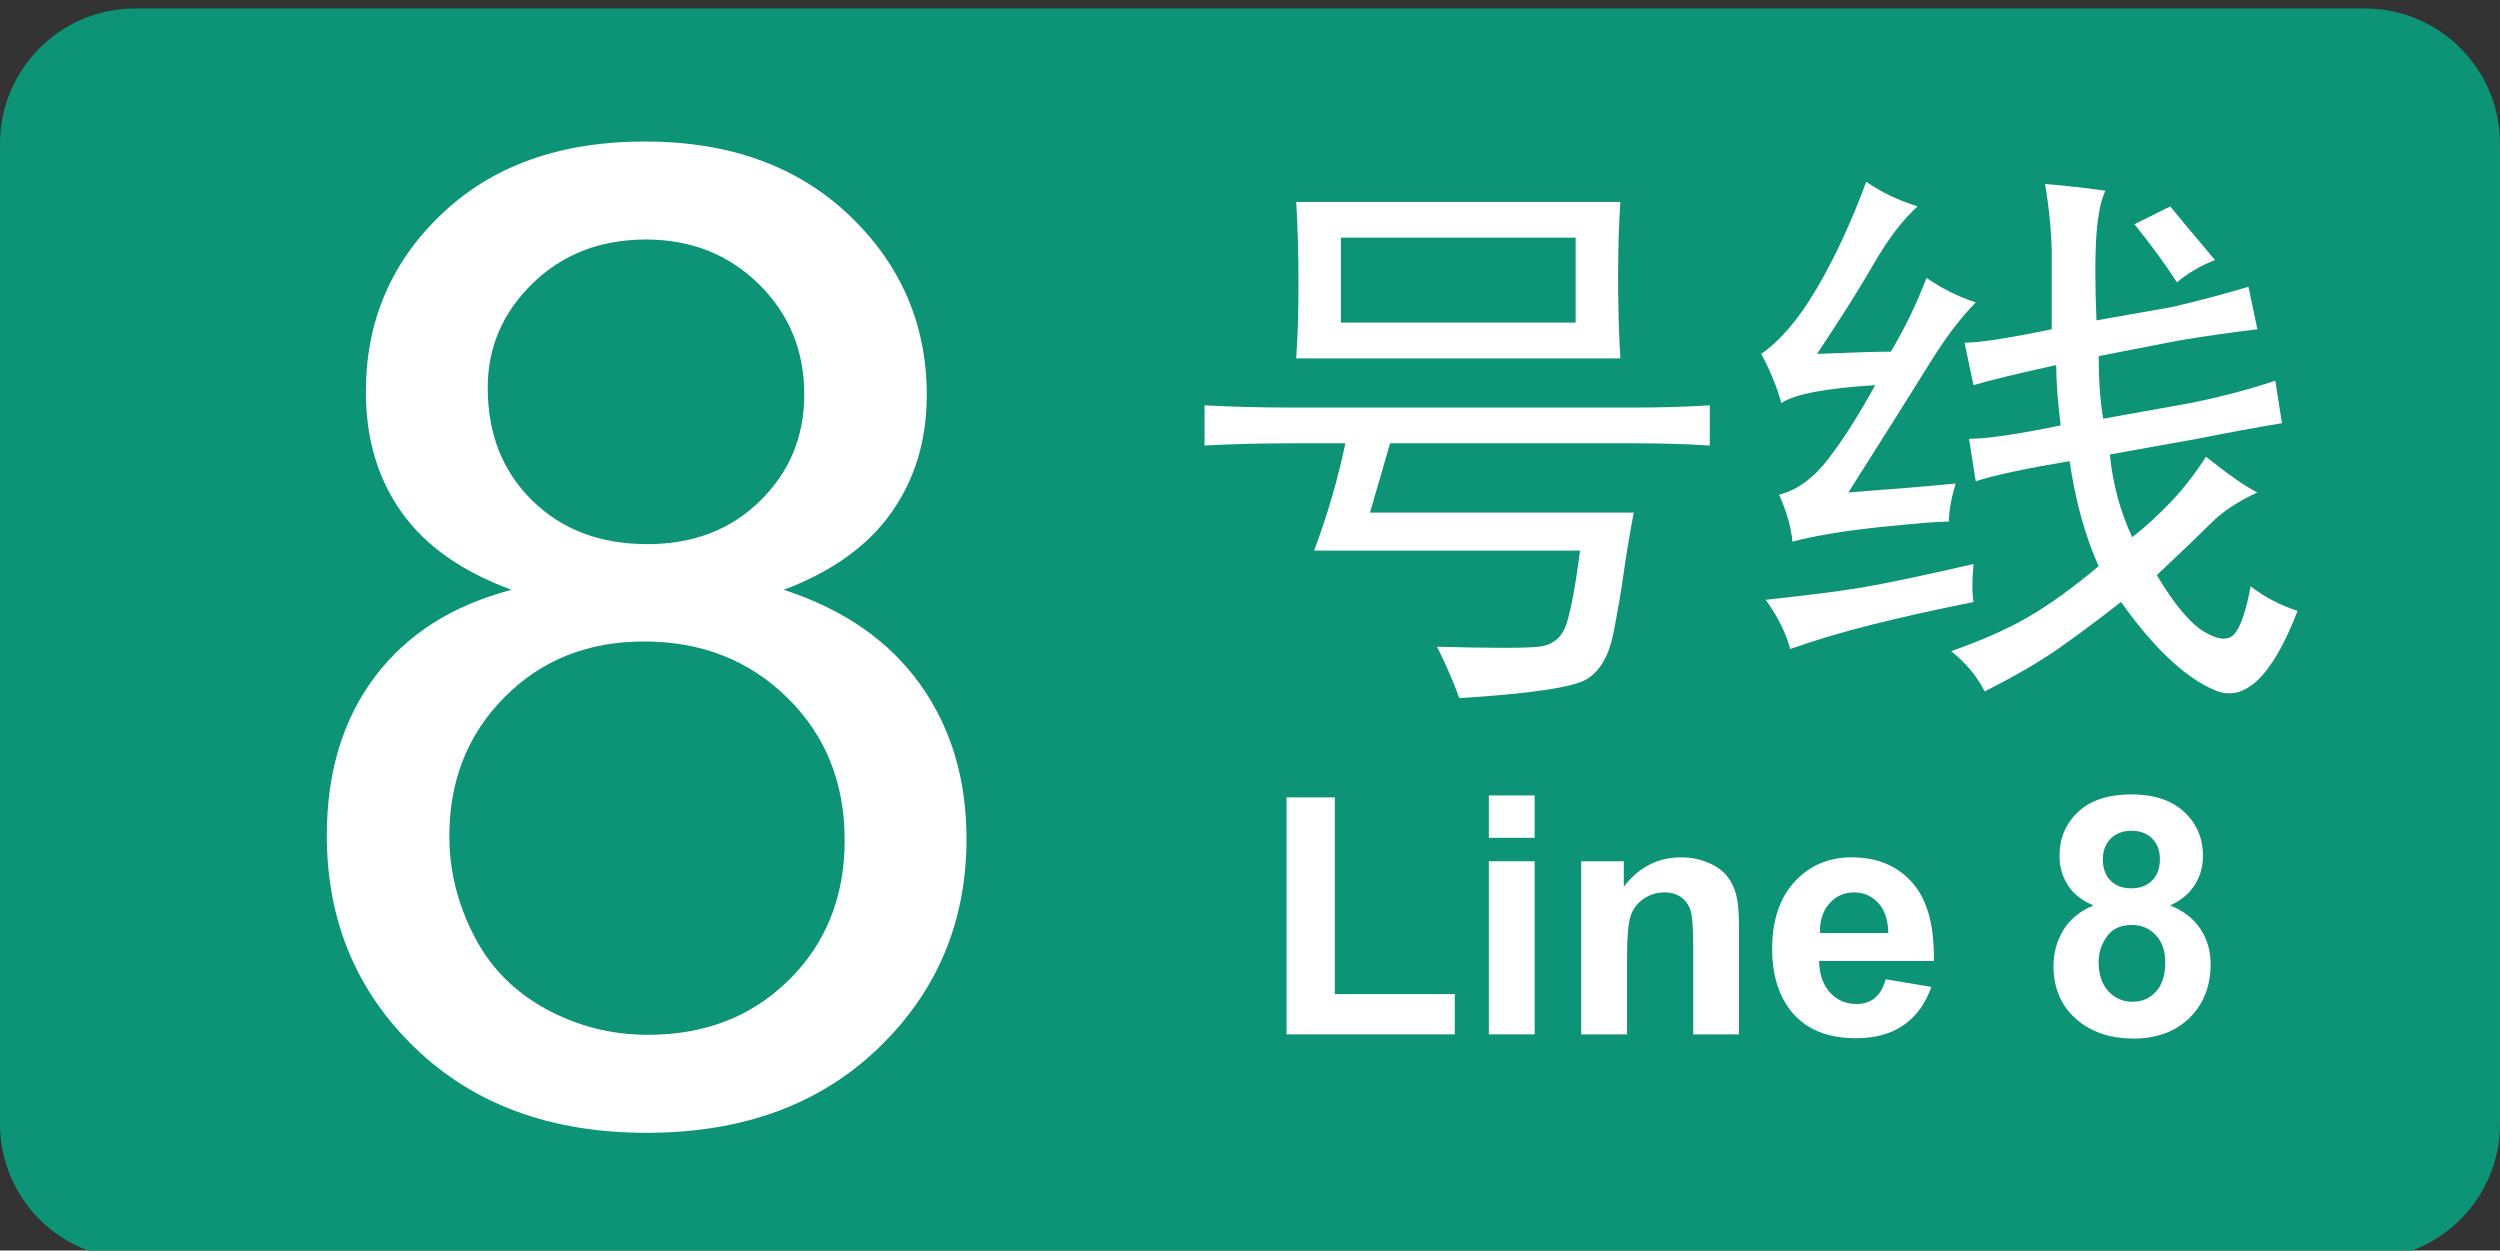 <?xml version="1.0" encoding="utf-8"?>
<!-- Generator: Adobe Illustrator 16.0.0, SVG Export Plug-In . SVG Version: 6.00 Build 0)  -->
<!DOCTYPE svg PUBLIC "-//W3C//DTD SVG 1.1//EN" "http://www.w3.org/Graphics/SVG/1.1/DTD/svg11.dtd">
<svg version="1.1" id="图层_1" xmlns="http://www.w3.org/2000/svg" xmlns:xlink="http://www.w3.org/1999/xlink" x="0px" y="0px"
	 width="157.27px" height="78.667px" viewBox="0 0 157.27 78.667" enable-background="new 0 0 157.27 78.667" xml:space="preserve">
<rect x="0" y="0" width="157.27" height="78.667" fill="#333333" stroke="none"/>
<path fill="#0D9376" d="M157.27,70.699c0,4.697-3.808,8.504-8.504,8.504H8.503C3.807,79.203,0,75.396,0,70.699V9.038
	c0-4.695,3.807-8.504,8.504-8.504h140.263c4.696,0,8.504,3.809,8.504,8.504L157.27,70.699L157.27,70.699z"/>
<g>
	<path fill="#FFFFFF" d="M32.182,37.104c-3.111-1.138-5.416-2.763-6.916-4.874c-1.5-2.109-2.25-4.638-2.25-7.582
		c0-4.444,1.597-8.178,4.792-11.206C31,10.416,35.249,8.901,40.555,8.901c5.332,0,9.623,1.549,12.872,4.645
		c3.25,3.098,4.874,6.868,4.874,11.31c0,2.833-0.744,5.298-2.229,7.395c-1.485,2.097-3.743,3.715-6.769,4.852
		c3.75,1.222,6.602,3.193,8.56,5.917c1.958,2.721,2.938,5.972,2.938,9.748c0,5.222-1.847,9.609-5.541,13.164
		c-3.694,3.556-8.554,5.332-14.58,5.332c-6.027,0-10.887-1.783-14.58-5.353c-3.694-3.568-5.541-8.02-5.541-13.353
		c0-3.97,1.007-7.297,3.02-9.978C25.593,39.902,28.459,38.076,32.182,37.104z M28.266,52.6c0,2.139,0.507,4.208,1.521,6.207
		c1.013,2.001,2.52,3.548,4.52,4.646s4.15,1.646,6.457,1.646c3.581,0,6.539-1.151,8.872-3.458c2.333-2.305,3.5-5.234,3.5-8.79
		c0-3.609-1.201-6.596-3.604-8.956c-2.402-2.361-5.409-3.541-9.019-3.541c-3.528,0-6.45,1.166-8.77,3.498
		C29.425,46.185,28.266,49.101,28.266,52.6z M30.682,24.397c0,2.889,0.93,5.25,2.792,7.083c1.86,1.833,4.276,2.75,7.248,2.75
		c2.889,0,5.255-0.91,7.104-2.728c1.846-1.819,2.77-4.047,2.77-6.686c0-2.75-0.951-5.061-2.853-6.936
		c-1.902-1.874-4.269-2.812-7.103-2.812c-2.86,0-5.235,0.917-7.124,2.75C31.626,19.648,30.682,21.843,30.682,24.397z"/>
</g>
<g>
	<path fill="#FFFFFF" d="M102.776,25.638c1.78,0,3.375-0.046,4.781-0.141v2.531c-1.406-0.092-3.001-0.141-4.781-0.141H87.448
		c-0.376,1.314-0.798,2.767-1.266,4.359h16.594c-0.28,1.501-0.491,2.767-0.633,3.797c-0.141,1.033-0.352,2.274-0.633,3.727
		s-0.844,2.437-1.688,2.953c-0.844,0.514-3.516,0.914-8.016,1.194c-0.376-1.033-0.844-2.108-1.406-3.233
		c3.375,0.092,5.508,0.092,6.398,0c0.89-0.095,1.477-0.584,1.758-1.477c0.281-0.89,0.563-2.412,0.844-4.57H82.667
		c0.844-2.25,1.499-4.5,1.968-6.75H81.26c-1.969,0-3.797,0.049-5.484,0.141v-2.531c1.688,0.095,3.517,0.141,5.484,0.141H102.776z
		 M101.792,17.482c0,1.782,0.046,3.47,0.141,5.063h-20.39c0.092-1.312,0.141-2.858,0.141-4.641c0-1.874-0.048-3.607-0.141-5.203
		h20.39C101.837,14.107,101.792,15.703,101.792,17.482z M99.12,20.294V14.95H84.354v5.344H99.12z"/>
	<path fill="#FFFFFF" d="M117.893,16.568c-0.892,1.547-2.087,3.445-3.586,5.695c2.25-0.092,3.797-0.141,4.641-0.141
		c0.845-1.406,1.594-2.953,2.25-4.641c0.938,0.657,1.97,1.174,3.095,1.547c-0.938,0.938-1.898,2.204-2.883,3.797
		c-0.984,1.596-2.696,4.313-5.134,8.156c2.531-0.187,4.781-0.373,6.75-0.563c-0.28,0.938-0.422,1.736-0.422,2.391
		c-0.657,0-2.108,0.119-4.358,0.352c-2.25,0.235-4.078,0.541-5.484,0.914c-0.095-0.936-0.376-1.92-0.844-2.953
		c1.125-0.281,2.154-1.03,3.094-2.25c0.937-1.217,1.921-2.764,2.953-4.641c-3.094,0.189-5.063,0.563-5.906,1.125
		c-0.281-1.03-0.703-2.061-1.266-3.094c1.218-0.844,2.391-2.226,3.516-4.148c1.125-1.92,2.155-4.148,3.094-6.68
		c0.938,0.657,2.016,1.174,3.234,1.547C119.697,13.826,118.783,15.021,117.893,16.568z M124.151,37.873
		c-2.345,0.471-4.454,0.938-6.328,1.406c-1.876,0.471-3.609,0.984-5.202,1.547c-0.281-1.03-0.799-2.061-1.548-3.094
		c2.624-0.281,4.642-0.538,6.048-0.773c1.405-0.232,3.749-0.725,7.03-1.477C124.056,36.515,124.056,37.31,124.151,37.873z
		 M129.073,16.216c0-1.406-0.141-2.953-0.422-4.641c1.219,0.095,2.483,0.235,3.797,0.422c-0.28,0.563-0.47,1.477-0.563,2.742
		c-0.095,1.266-0.095,3.072,0,5.414l4.781-0.844c1.593-0.373,3.187-0.795,4.78-1.266l0.563,2.672
		c-1.595,0.189-3.234,0.422-4.922,0.703l-5.063,0.984c0,1.501,0.094,2.813,0.281,3.938l5.484-0.984
		c1.874-0.373,3.655-0.844,5.344-1.406l0.422,2.672c-1.688,0.281-3.47,0.611-5.344,0.984l-5.484,0.984
		c0.188,1.877,0.655,3.61,1.406,5.203c0.844-0.654,1.663-1.406,2.461-2.25c0.796-0.844,1.522-1.779,2.18-2.813
		c1.406,1.125,2.483,1.877,3.234,2.25c-1.22,0.563-2.18,1.195-2.883,1.898s-1.854,1.807-3.445,3.305
		c1.125,1.877,2.132,3.072,3.023,3.586c0.89,0.518,1.521,0.541,1.897,0.07c0.374-0.468,0.703-1.453,0.984-2.954
		c0.844,0.657,1.828,1.174,2.953,1.547c-1.596,4.124-3.329,5.787-5.203,4.992c-1.876-0.799-3.845-2.65-5.906-5.555
		c-1.313,1.033-2.602,1.993-3.867,2.883c-1.265,0.89-2.837,1.804-4.711,2.742c-0.47-0.938-1.173-1.783-2.108-2.531
		c1.874-0.654,3.468-1.357,4.78-2.109c1.313-0.749,2.813-1.828,4.5-3.234c-0.844-1.874-1.454-4.078-1.828-6.609
		c-2.813,0.471-4.78,0.893-5.905,1.266l-0.422-2.672c1.125,0,3.046-0.281,5.766-0.844c-0.188-1.498-0.281-2.764-0.281-3.797
		c-2.531,0.563-4.267,0.984-5.203,1.266l-0.563-2.672c0.937,0,2.765-0.281,5.483-0.844v-4.499H129.073z M134.276,14.107l2.25-1.125
		c0.374,0.471,1.313,1.596,2.813,3.375c-0.938,0.376-1.735,0.844-2.392,1.406C136.291,16.733,135.401,15.513,134.276,14.107z"/>
</g>
<g>
	<path fill="#FFFFFF" d="M80.936,65.07V50.162h3.035v12.375h7.547v2.533H80.936z"/>
	<path fill="#FFFFFF" d="M93.661,52.705v-2.666h2.881v2.666H93.661z M93.661,65.07V54.18h2.881v10.89H93.661z"/>
	<path fill="#FFFFFF" d="M109.4,65.07h-2.881v-5.558c0-1.177-0.062-1.937-0.185-2.281c-0.123-0.347-0.323-0.612-0.601-0.806
		c-0.276-0.19-0.609-0.287-1-0.287c-0.499,0-0.946,0.138-1.344,0.41c-0.396,0.273-0.668,0.637-0.813,1.088
		c-0.147,0.451-0.222,1.285-0.222,2.502v4.932h-2.882V54.18h2.677v1.601c0.95-1.23,2.146-1.847,3.589-1.847
		c0.637,0,1.218,0.114,1.743,0.344c0.526,0.229,0.925,0.521,1.194,0.876s0.458,0.76,0.564,1.211
		c0.104,0.451,0.157,1.098,0.157,1.938v6.768H109.4z"/>
	<path fill="#FFFFFF" d="M118.628,61.604l2.871,0.481c-0.369,1.054-0.952,1.854-1.748,2.404c-0.797,0.551-1.793,0.825-2.989,0.825
		c-1.894,0-3.295-0.618-4.204-1.854c-0.718-0.992-1.076-2.242-1.076-3.754c0-1.806,0.473-3.219,1.415-4.24
		c0.943-1.021,2.137-1.532,3.578-1.532c1.62,0,2.898,0.534,3.835,1.604c0.938,1.069,1.385,2.709,1.344,4.916h-7.219
		c0.021,0.854,0.253,1.521,0.697,1.994c0.444,0.477,0.998,0.713,1.661,0.713c0.451,0,0.83-0.123,1.138-0.369
		S118.471,62.151,118.628,61.604z M118.792,58.692c-0.021-0.834-0.235-1.468-0.646-1.901c-0.41-0.435-0.909-0.651-1.497-0.651
		c-0.629,0-1.147,0.229-1.559,0.688s-0.612,1.08-0.605,1.865L118.792,58.692L118.792,58.692z"/>
	<path fill="#FFFFFF" d="M131.692,56.958c-0.745-0.313-1.287-0.746-1.625-1.297c-0.339-0.551-0.508-1.154-0.508-1.811
		c0-1.121,0.393-2.047,1.174-2.777c0.783-0.732,1.896-1.099,3.338-1.099c1.43,0,2.538,0.366,3.327,1.099
		c0.79,0.73,1.186,1.656,1.186,2.777c0,0.697-0.182,1.316-0.543,1.861c-0.362,0.543-0.872,0.957-1.528,1.244
		c0.834,0.336,1.468,0.824,1.902,1.467c0.434,0.644,0.65,1.386,0.65,2.226c0,1.39-0.442,2.517-1.328,3.386
		c-0.886,0.867-2.063,1.301-3.531,1.301c-1.367,0-2.506-0.357-3.415-1.076c-1.073-0.848-1.609-2.01-1.609-3.486
		c0-0.813,0.201-1.561,0.604-2.24C130.188,57.853,130.824,57.328,131.692,56.958z M132.02,60.498c0,0.793,0.203,1.412,0.61,1.855
		c0.406,0.443,0.914,0.666,1.521,0.666c0.596,0,1.087-0.214,1.478-0.641c0.39-0.428,0.585-1.045,0.585-1.853
		c0-0.702-0.198-1.271-0.595-1.696c-0.396-0.428-0.899-0.642-1.509-0.642c-0.703,0-1.229,0.243-1.573,0.729
		C132.193,59.403,132.02,59.929,132.02,60.498z M132.287,54.057c0,0.573,0.162,1.022,0.486,1.343
		c0.324,0.322,0.757,0.482,1.297,0.482c0.548,0,0.984-0.162,1.313-0.487c0.328-0.324,0.492-0.774,0.492-1.349
		c0-0.539-0.162-0.973-0.487-1.297c-0.324-0.324-0.753-0.486-1.286-0.486c-0.554,0-0.995,0.164-1.323,0.492
		C132.452,53.083,132.287,53.517,132.287,54.057z"/>
</g>
</svg>
